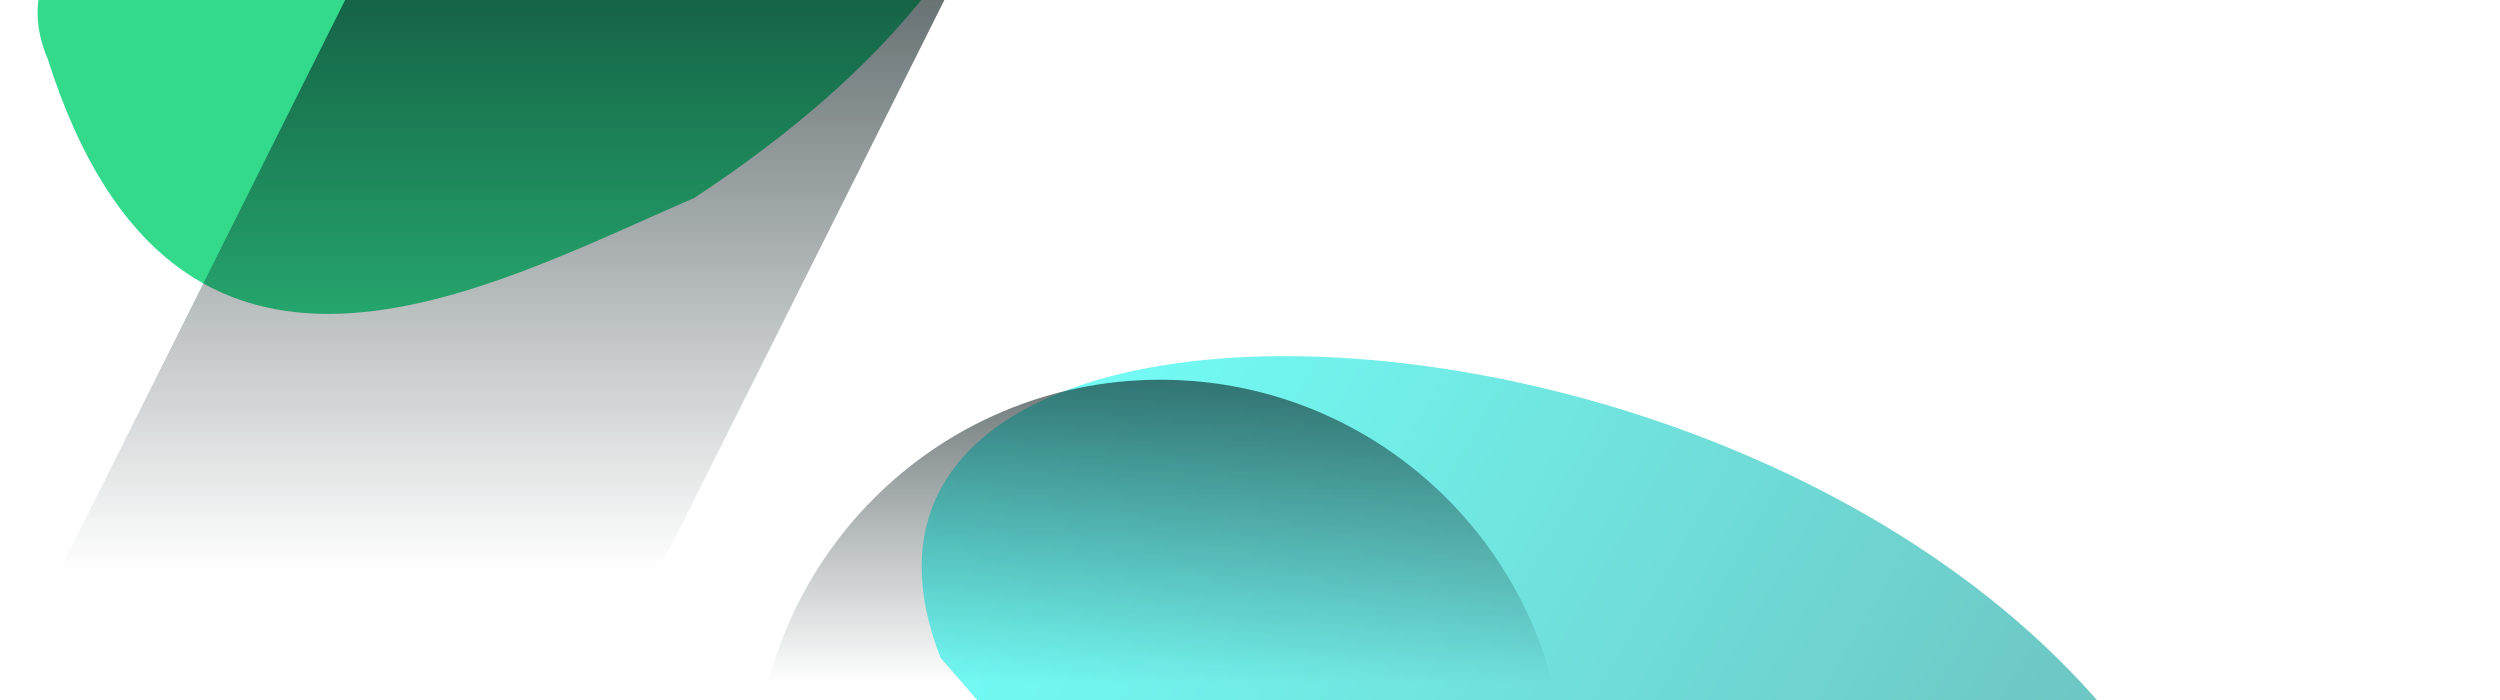 <svg width="1185" height="332" viewBox="0 0 1185 332" fill="none" xmlns="http://www.w3.org/2000/svg">
<g clip-path="url(#clip0_27662_5029)">
<g filter="url(#filter0_f_27662_5029)">
<path d="M298.977 -19.423C61.192 -92.392 -1.318 -27.629 22.564 27.748C83.293 219.683 230.705 136.252 329.151 93.796C518.844 -31.255 497.226 -150.849 473.344 -206.226C449.461 -261.604 425.961 -114.25 298.977 -19.423Z" fill="#00D170" fill-opacity="0.8"/>
</g>
<g filter="url(#filter1_f_27662_5029)">
<path d="M1070.48 549.274C1342.67 706.421 1642.24 697.121 1491.46 958.266C1340.69 1219.41 823.617 1240.4 551.43 1083.26C277.939 895.051 949.778 883.001 445.841 311.849C347.29 59.205 1092.21 143.007 1070.48 549.274Z" fill="url(#paint0_linear_27662_5029)" fill-opacity="0.6"/>
</g>
<path d="M-45 447.124C-45 517.27 11.776 574 81.978 574C133.767 574 178.267 543.335 197.832 498.871L473.272 -51.178C483.246 -69.194 489 -89.892 489 -112.124C489 -182.27 432.224 -239 361.638 -239C312.535 -239 269.953 -211.018 248.853 -170.388L-31.19 389.245L-32.34 391.161C-40.397 408.027 -45 427.192 -45 447.124Z" fill="url(#paint1_linear_27662_5029)" fill-opacity="0.7"/>
<path d="M550 564C443.961 564 358 478.039 358 372C358 265.961 443.961 180 550 180C656.039 180 742 265.961 742 372C742 478.039 656.039 564 550 564Z" fill="url(#paint2_linear_27662_5029)" fill-opacity="0.7"/>
</g>
<defs>
<filter id="filter0_f_27662_5029" x="-282.176" y="-518.324" width="1070.91" height="967.111" filterUnits="userSpaceOnUse" color-interpolation-filters="sRGB">
<feFlood flood-opacity="0" result="BackgroundImageFix"/>
<feBlend mode="normal" in="SourceGraphic" in2="BackgroundImageFix" result="shape"/>
<feGaussianBlur stdDeviation="150" result="effect1_foregroundBlur_27662_5029"/>
</filter>
<filter id="filter1_f_27662_5029" x="36.855" y="-231.186" width="1895.07" height="1813.62" filterUnits="userSpaceOnUse" color-interpolation-filters="sRGB">
<feFlood flood-opacity="0" result="BackgroundImageFix"/>
<feBlend mode="normal" in="SourceGraphic" in2="BackgroundImageFix" result="shape"/>
<feGaussianBlur stdDeviation="200" result="effect1_foregroundBlur_27662_5029"/>
</filter>
<linearGradient id="paint0_linear_27662_5029" x1="326.841" y1="437.824" x2="1425.67" y2="1072.23" gradientUnits="userSpaceOnUse">
<stop stop-color="#16FFF4"/>
<stop offset="0.724" stop-color="#055958"/>
</linearGradient>
<linearGradient id="paint1_linear_27662_5029" x1="211.294" y1="-49.93" x2="211.294" y2="270.376" gradientUnits="userSpaceOnUse">
<stop stop-color="#001215"/>
<stop offset="1" stop-color="#001215" stop-opacity="0"/>
</linearGradient>
<linearGradient id="paint2_linear_27662_5029" x1="549.893" y1="148.113" x2="549.893" y2="323.82" gradientUnits="userSpaceOnUse">
<stop stop-color="#001215"/>
<stop offset="1" stop-color="#001215" stop-opacity="0"/>
</linearGradient>
<clipPath id="clip0_27662_5029">
<rect width="1185" height="332" rx="16" transform="matrix(-1 0 0 1 1185 0)" fill="white"/>
</clipPath>
</defs>
</svg>
